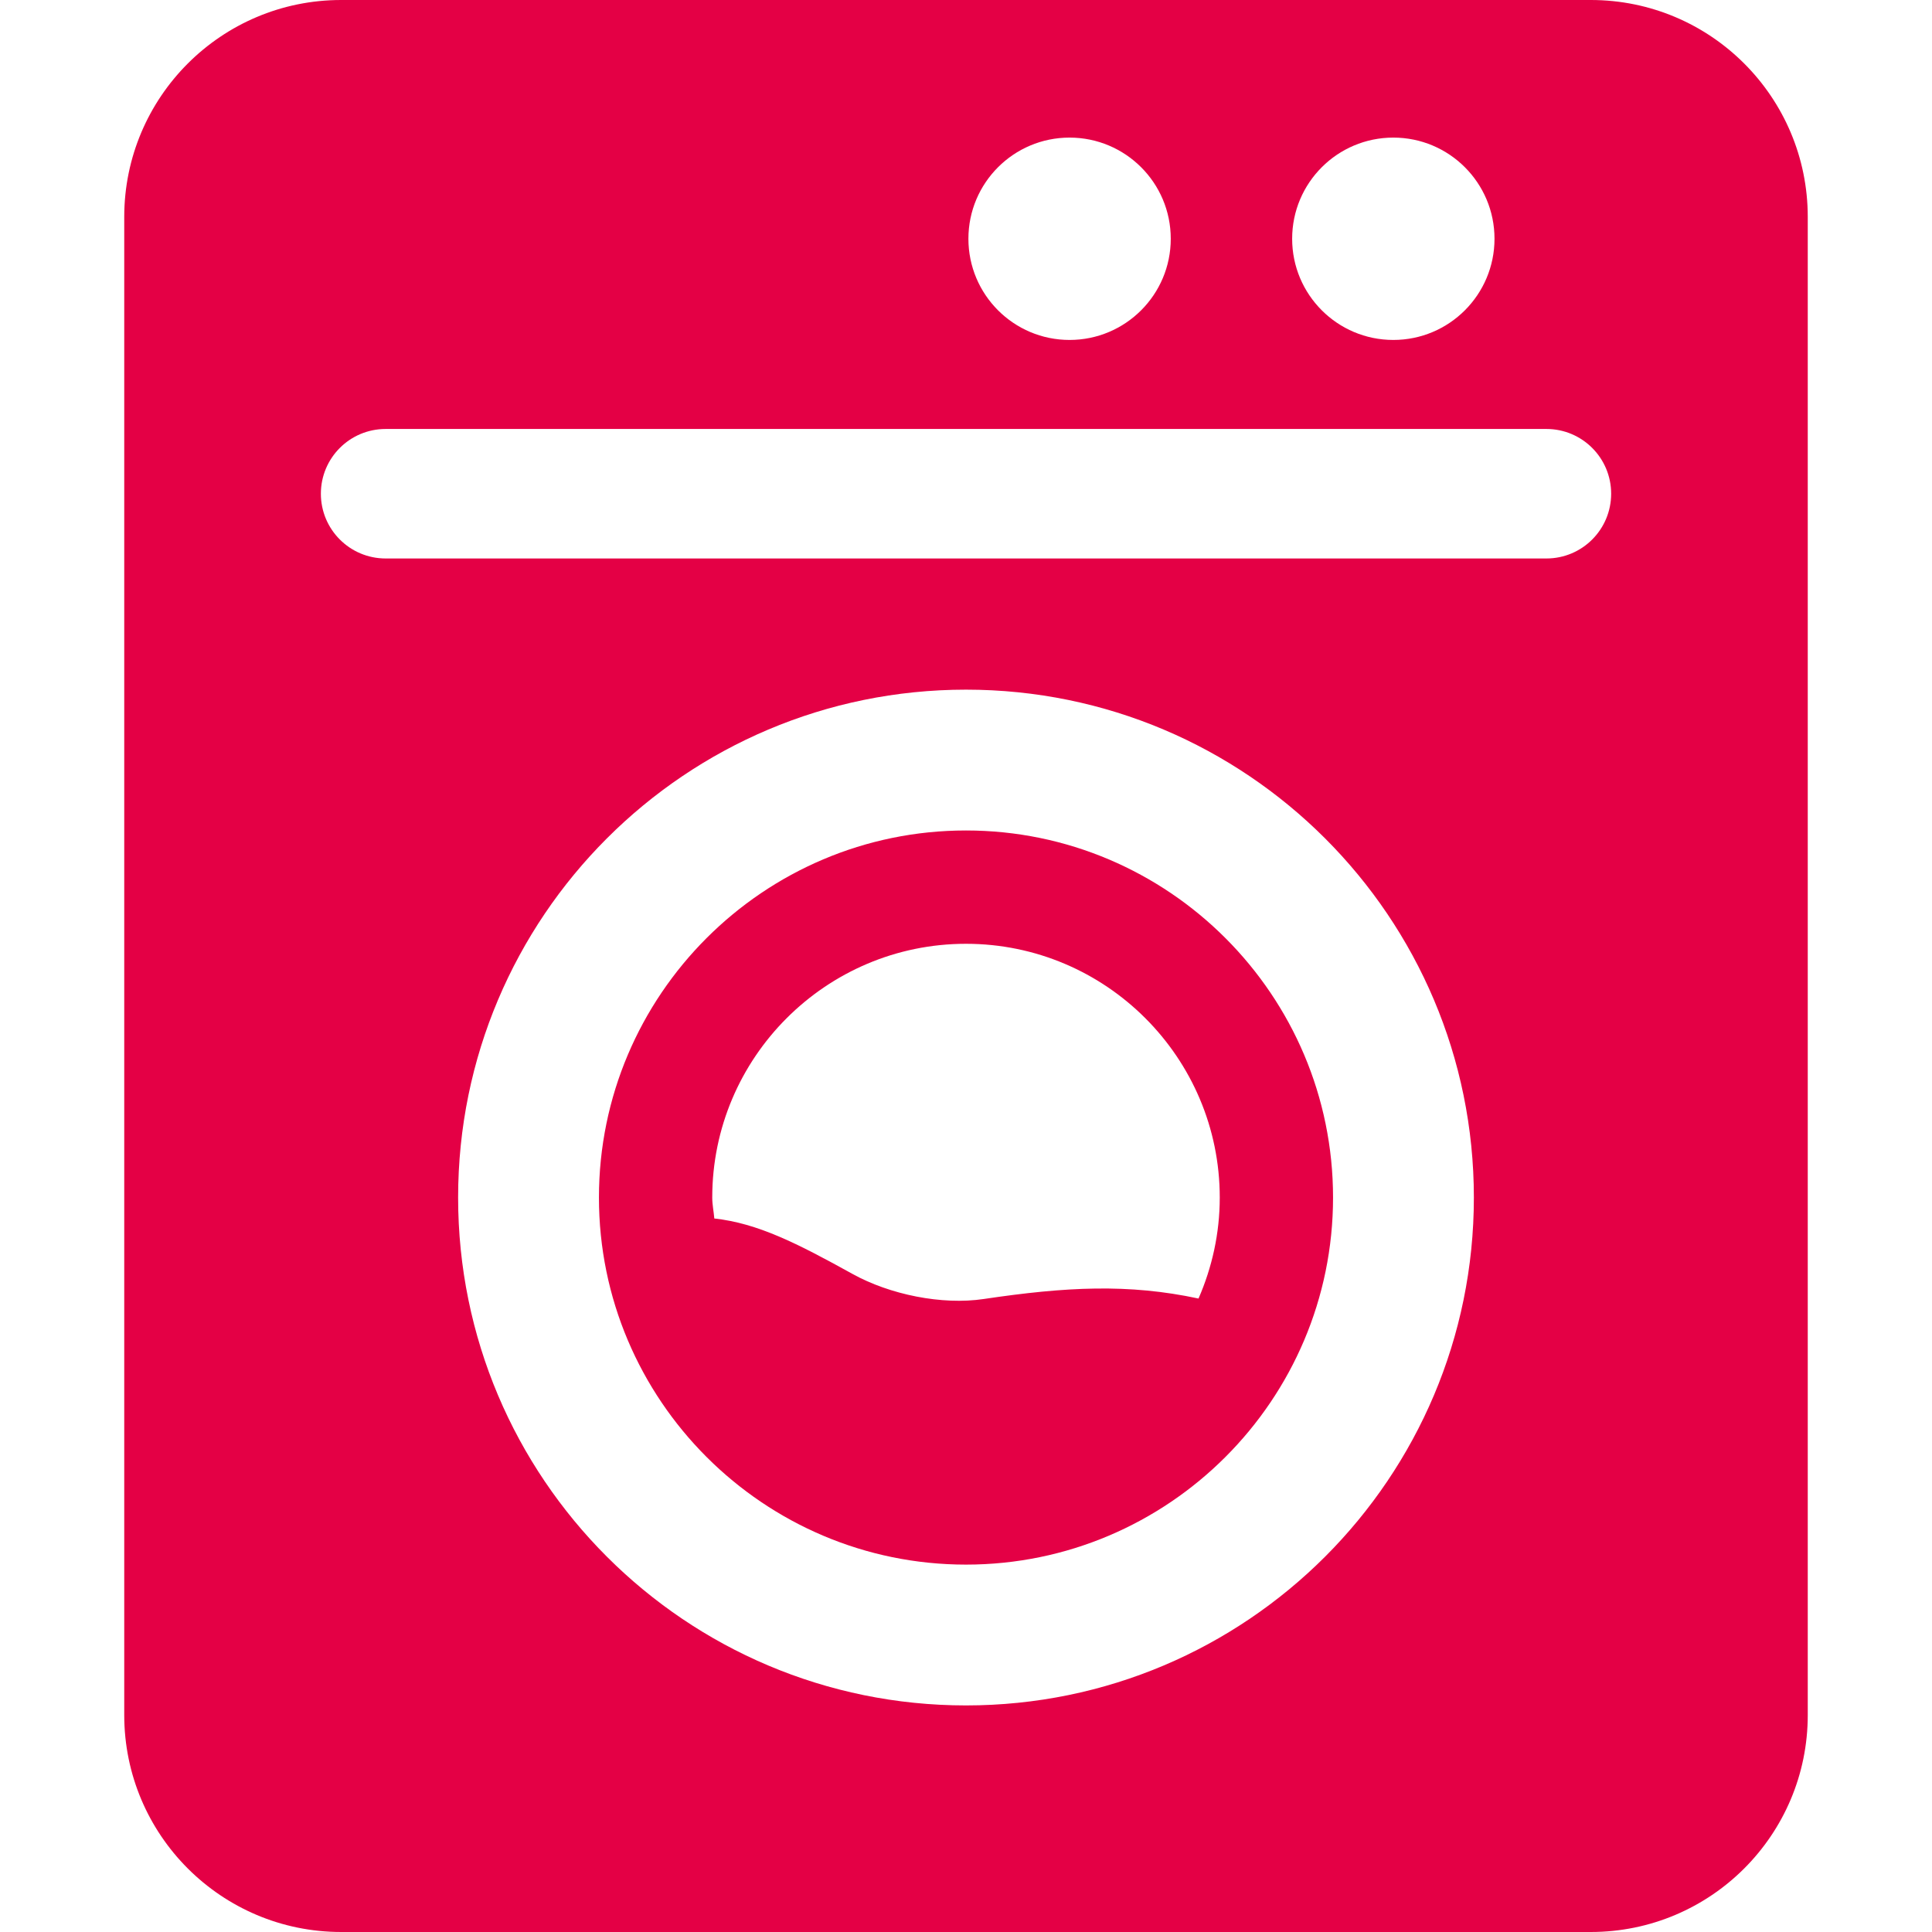 <?xml version="1.0" encoding="UTF-8"?> <!-- Generator: Adobe Illustrator 18.0.0, SVG Export Plug-In . SVG Version: 6.00 Build 0) --> <svg xmlns="http://www.w3.org/2000/svg" xmlns:xlink="http://www.w3.org/1999/xlink" id="Capa_1" x="0px" y="0px" viewBox="0 0 493.9 493.9" style="enable-background:new 0 0 493.9 493.9;" xml:space="preserve" width="512px" height="512px"> <g id="XMLID_109_"> <path id="XMLID_113_" d="M406.671,0H87.216C56.587,0,31.761,24.829,31.761,55.463v382.975c0,30.633,24.826,55.462,55.455,55.462 h319.455c30.64,0,55.468-24.829,55.468-55.462V55.463C462.139,24.829,437.311,0,406.671,0z M356.191,35.176 c14.293,0,25.867,11.582,25.867,25.863c0,14.284-11.574,25.866-25.867,25.866c-14.289,0-25.863-11.581-25.863-25.866 C330.328,46.758,341.902,35.176,356.191,35.176z M273.425,35.176c14.293,0,25.87,11.582,25.87,25.863 c0,14.284-11.577,25.866-25.87,25.866c-14.285,0-25.86-11.581-25.86-25.866C247.565,46.758,259.14,35.176,273.425,35.176z M246.948,435.979c-71.71,0-129.834-58.129-129.834-129.836c0-71.71,58.124-129.839,129.834-129.839 c71.694,0,129.835,58.13,129.835,129.839C376.783,377.851,318.642,435.979,246.948,435.979z M395.328,142.77H98.589 c-9.158,0-16.56-7.412-16.56-16.554c0-9.141,7.401-16.553,16.56-16.553h296.738c9.147,0,16.551,7.412,16.551,16.553 C411.878,135.358,404.475,142.77,395.328,142.77z" fill="#e40045"></path> <path id="XMLID_110_" d="M246.948,212.304c-51.747,0-93.833,42.094-93.833,93.839c0,51.743,42.086,93.837,93.833,93.837 c51.748,0,93.835-42.094,93.835-93.837C340.783,254.398,298.696,212.304,246.948,212.304z M246.948,241.273 c35.77,0,64.872,29.105,64.872,64.871c0,9.182-1.976,17.896-5.429,25.816c-17.927-3.841-33.89-3.007-54.903,0.12 c-10.71,1.601-24.023-1.14-33.504-6.384c-14.309-7.921-24.295-12.973-35.376-14.202c-0.145-1.794-0.528-3.516-0.528-5.35 C182.08,270.378,211.172,241.273,246.948,241.273z" fill="#e40045"></path> </g> <g> </g> <g> </g> <g> </g> <g> </g> <g> </g> <g> </g> <g> </g> <g> </g> <g> </g> <g> </g> <g> </g> <g> </g> <g> </g> <g> </g> <g> </g> </svg> 